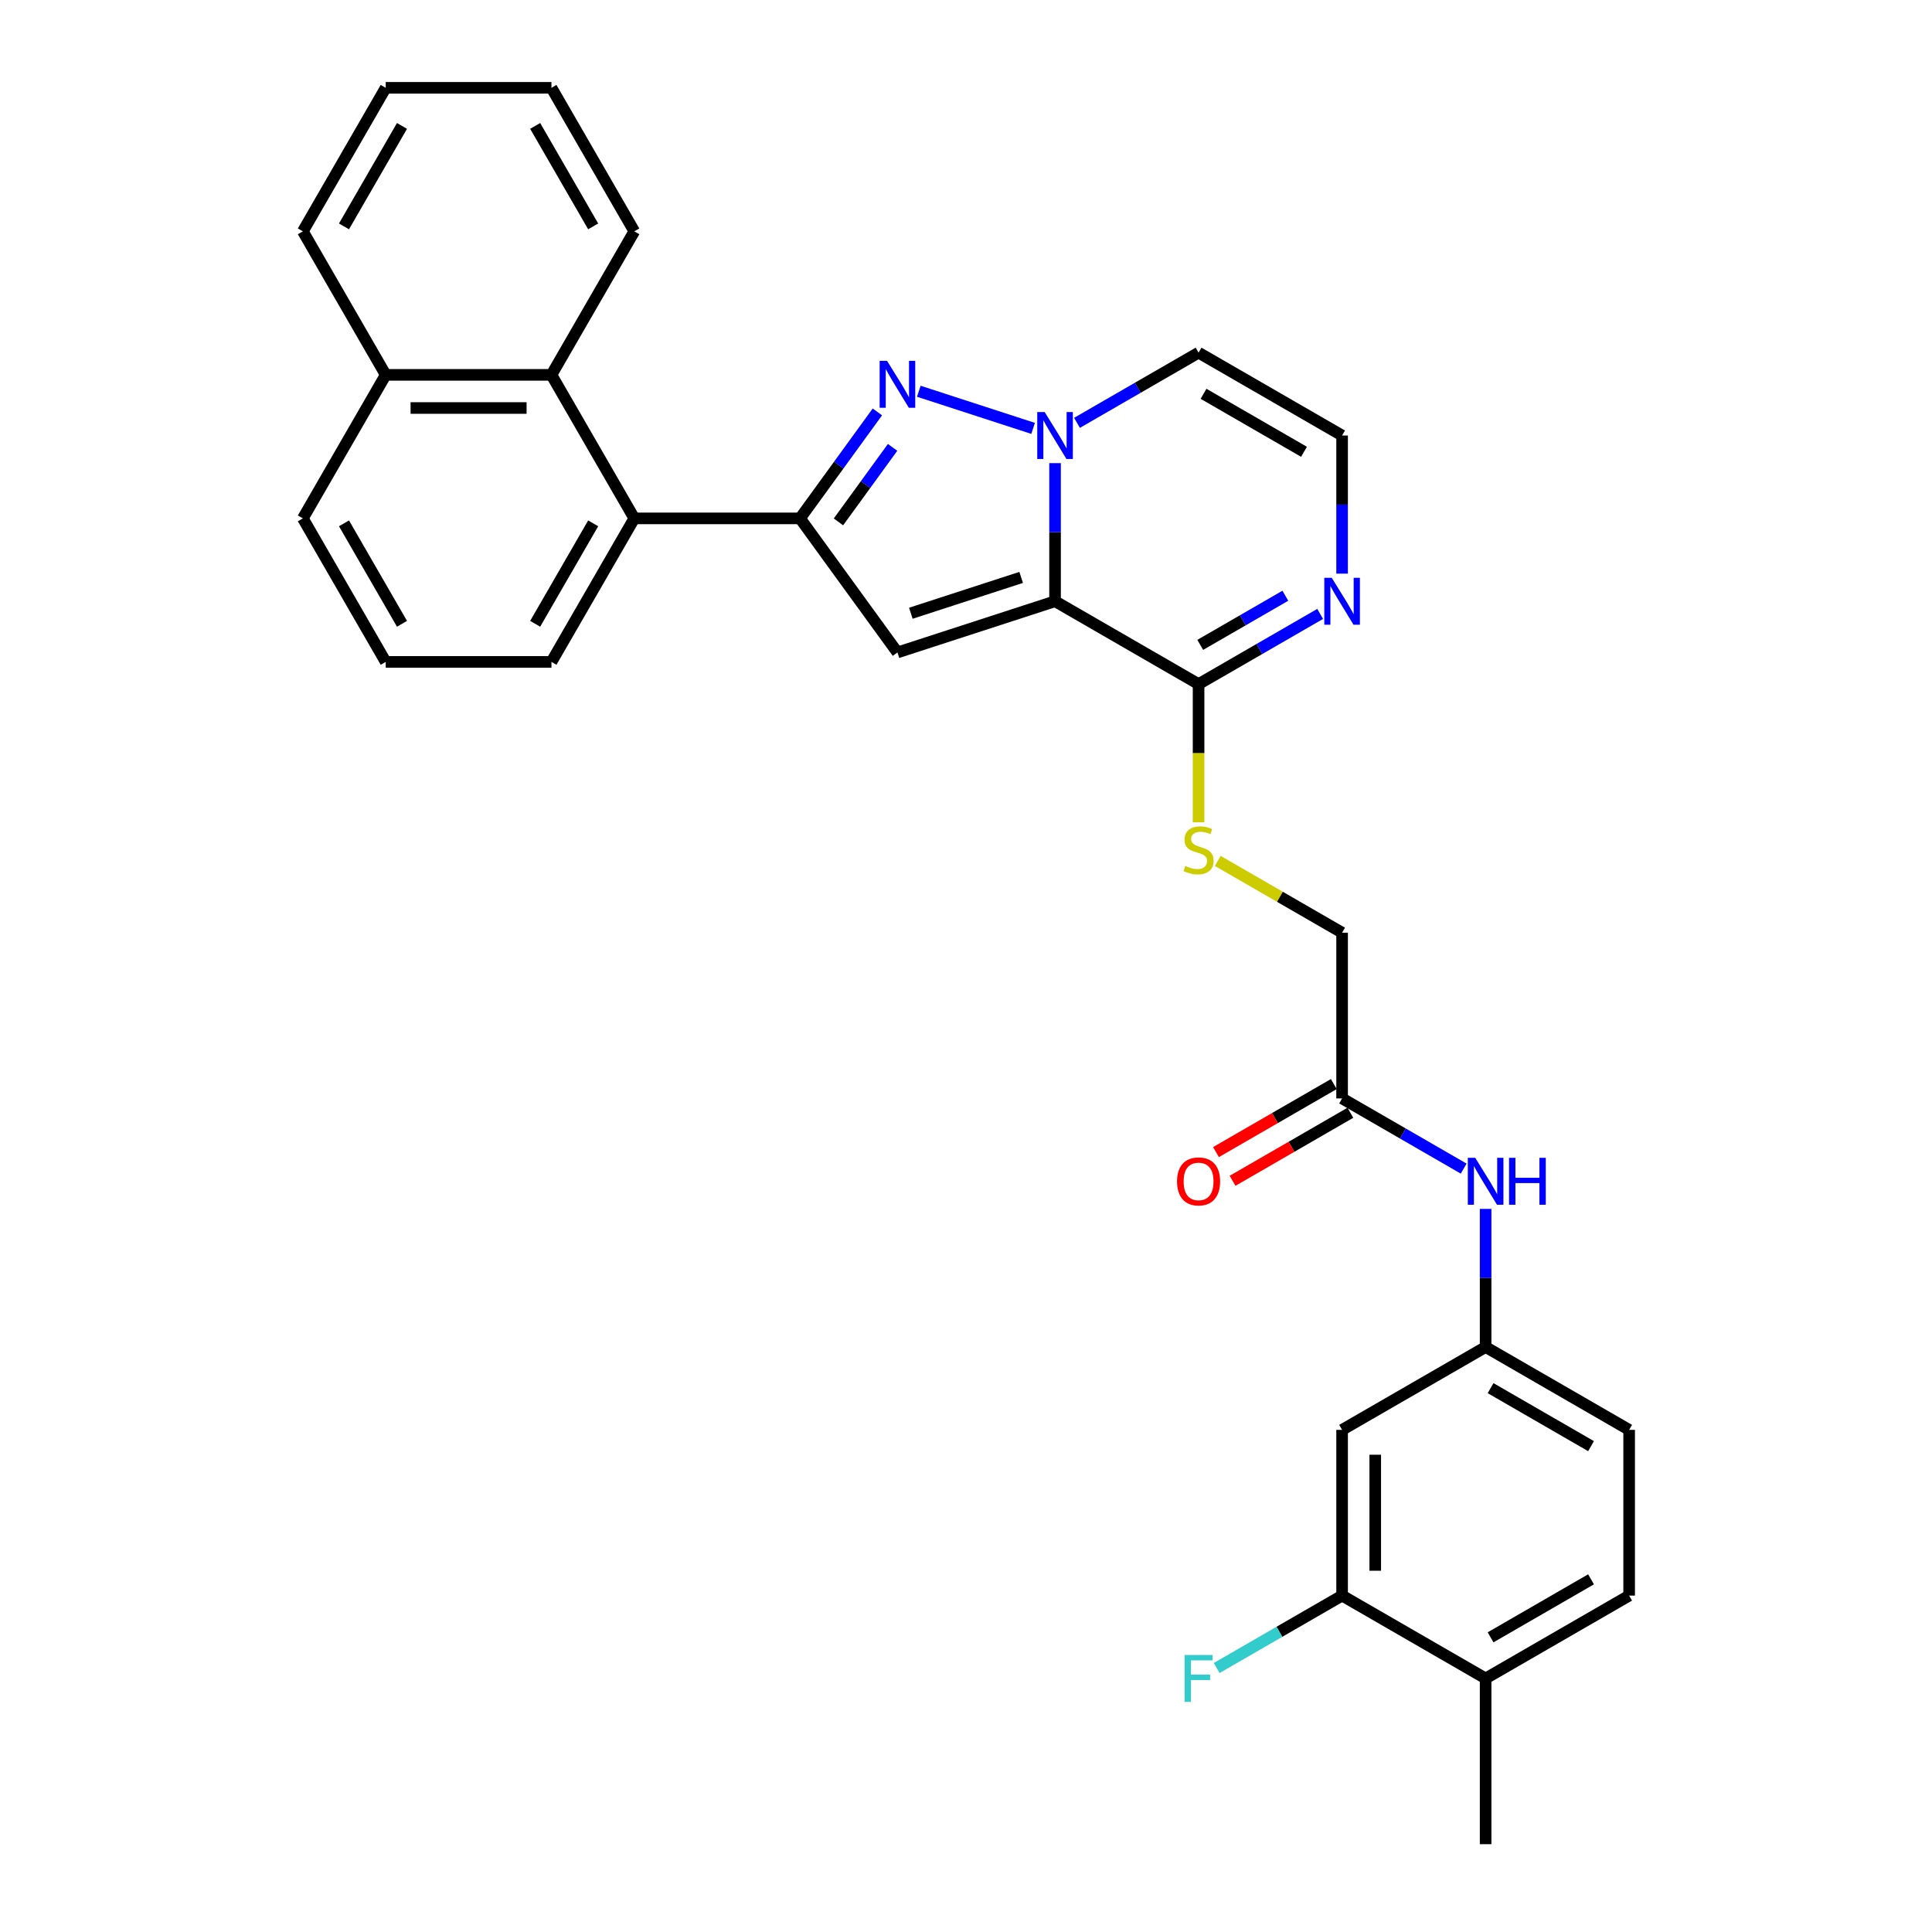 <?xml version='1.0' encoding='iso-8859-1'?>
<svg version='1.1' baseProfile='full'
              xmlns='http://www.w3.org/2000/svg'
                      xmlns:rdkit='http://www.rdkit.org/xml'
                      xmlns:xlink='http://www.w3.org/1999/xlink'
                  xml:space='preserve'
width='1000px' height='1000px' viewBox='0 0 1000 1000'>
<!-- END OF HEADER -->
<rect style='opacity:1.0;fill:#FFFFFF;stroke:none' width='1000' height='1000' x='0' y='0'> </rect>
<path class='bond-0' d='M 546.095,311.204 L 546.095,275.46' style='fill:none;fill-rule:evenodd;stroke:#000000;stroke-width:6px;stroke-linecap:butt;stroke-linejoin:miter;stroke-opacity:1' />
<path class='bond-0' d='M 546.095,275.46 L 546.095,239.716' style='fill:none;fill-rule:evenodd;stroke:#0000FF;stroke-width:6px;stroke-linecap:butt;stroke-linejoin:miter;stroke-opacity:1' />
<path class='bond-2' d='M 546.095,311.204 L 464.514,337.711' style='fill:none;fill-rule:evenodd;stroke:#000000;stroke-width:6px;stroke-linecap:butt;stroke-linejoin:miter;stroke-opacity:1' />
<path class='bond-2' d='M 528.556,298.864 L 471.45,317.419' style='fill:none;fill-rule:evenodd;stroke:#000000;stroke-width:6px;stroke-linecap:butt;stroke-linejoin:miter;stroke-opacity:1' />
<path class='bond-4' d='M 546.095,311.204 L 620.382,354.093' style='fill:none;fill-rule:evenodd;stroke:#000000;stroke-width:6px;stroke-linecap:butt;stroke-linejoin:miter;stroke-opacity:1' />
<path class='bond-1' d='M 534.738,221.735 L 475.573,202.511' style='fill:none;fill-rule:evenodd;stroke:#0000FF;stroke-width:6px;stroke-linecap:butt;stroke-linejoin:miter;stroke-opacity:1' />
<path class='bond-7' d='M 557.452,218.868 L 588.917,200.702' style='fill:none;fill-rule:evenodd;stroke:#0000FF;stroke-width:6px;stroke-linecap:butt;stroke-linejoin:miter;stroke-opacity:1' />
<path class='bond-7' d='M 588.917,200.702 L 620.382,182.536' style='fill:none;fill-rule:evenodd;stroke:#000000;stroke-width:6px;stroke-linecap:butt;stroke-linejoin:miter;stroke-opacity:1' />
<path class='bond-31' d='M 454.132,213.209 L 434.113,240.762' style='fill:none;fill-rule:evenodd;stroke:#0000FF;stroke-width:6px;stroke-linecap:butt;stroke-linejoin:miter;stroke-opacity:1' />
<path class='bond-31' d='M 434.113,240.762 L 414.095,268.315' style='fill:none;fill-rule:evenodd;stroke:#000000;stroke-width:6px;stroke-linecap:butt;stroke-linejoin:miter;stroke-opacity:1' />
<path class='bond-31' d='M 462.005,231.559 L 447.993,250.846' style='fill:none;fill-rule:evenodd;stroke:#0000FF;stroke-width:6px;stroke-linecap:butt;stroke-linejoin:miter;stroke-opacity:1' />
<path class='bond-31' d='M 447.993,250.846 L 433.98,270.133' style='fill:none;fill-rule:evenodd;stroke:#000000;stroke-width:6px;stroke-linecap:butt;stroke-linejoin:miter;stroke-opacity:1' />
<path class='bond-3' d='M 464.514,337.711 L 414.095,268.315' style='fill:none;fill-rule:evenodd;stroke:#000000;stroke-width:6px;stroke-linecap:butt;stroke-linejoin:miter;stroke-opacity:1' />
<path class='bond-5' d='M 414.095,268.315 L 328.316,268.315' style='fill:none;fill-rule:evenodd;stroke:#000000;stroke-width:6px;stroke-linecap:butt;stroke-linejoin:miter;stroke-opacity:1' />
<path class='bond-6' d='M 620.382,354.093 L 651.846,335.927' style='fill:none;fill-rule:evenodd;stroke:#000000;stroke-width:6px;stroke-linecap:butt;stroke-linejoin:miter;stroke-opacity:1' />
<path class='bond-6' d='M 651.846,335.927 L 683.311,317.761' style='fill:none;fill-rule:evenodd;stroke:#0000FF;stroke-width:6px;stroke-linecap:butt;stroke-linejoin:miter;stroke-opacity:1' />
<path class='bond-6' d='M 621.243,333.786 L 643.269,321.07' style='fill:none;fill-rule:evenodd;stroke:#000000;stroke-width:6px;stroke-linecap:butt;stroke-linejoin:miter;stroke-opacity:1' />
<path class='bond-6' d='M 643.269,321.07 L 665.294,308.354' style='fill:none;fill-rule:evenodd;stroke:#0000FF;stroke-width:6px;stroke-linecap:butt;stroke-linejoin:miter;stroke-opacity:1' />
<path class='bond-10' d='M 620.382,354.093 L 620.382,389.855' style='fill:none;fill-rule:evenodd;stroke:#000000;stroke-width:6px;stroke-linecap:butt;stroke-linejoin:miter;stroke-opacity:1' />
<path class='bond-10' d='M 620.382,389.855 L 620.382,425.616' style='fill:none;fill-rule:evenodd;stroke:#CCCC00;stroke-width:6px;stroke-linecap:butt;stroke-linejoin:miter;stroke-opacity:1' />
<path class='bond-8' d='M 328.316,268.315 L 285.427,194.028' style='fill:none;fill-rule:evenodd;stroke:#000000;stroke-width:6px;stroke-linecap:butt;stroke-linejoin:miter;stroke-opacity:1' />
<path class='bond-23' d='M 328.316,268.315 L 285.427,342.601' style='fill:none;fill-rule:evenodd;stroke:#000000;stroke-width:6px;stroke-linecap:butt;stroke-linejoin:miter;stroke-opacity:1' />
<path class='bond-23' d='M 307.025,270.88 L 277.003,322.88' style='fill:none;fill-rule:evenodd;stroke:#000000;stroke-width:6px;stroke-linecap:butt;stroke-linejoin:miter;stroke-opacity:1' />
<path class='bond-9' d='M 694.668,296.913 L 694.668,261.169' style='fill:none;fill-rule:evenodd;stroke:#0000FF;stroke-width:6px;stroke-linecap:butt;stroke-linejoin:miter;stroke-opacity:1' />
<path class='bond-9' d='M 694.668,261.169 L 694.668,225.425' style='fill:none;fill-rule:evenodd;stroke:#000000;stroke-width:6px;stroke-linecap:butt;stroke-linejoin:miter;stroke-opacity:1' />
<path class='bond-32' d='M 620.382,182.536 L 694.668,225.425' style='fill:none;fill-rule:evenodd;stroke:#000000;stroke-width:6px;stroke-linecap:butt;stroke-linejoin:miter;stroke-opacity:1' />
<path class='bond-32' d='M 622.947,203.826 L 674.947,233.849' style='fill:none;fill-rule:evenodd;stroke:#000000;stroke-width:6px;stroke-linecap:butt;stroke-linejoin:miter;stroke-opacity:1' />
<path class='bond-20' d='M 285.427,194.028 L 199.648,194.028' style='fill:none;fill-rule:evenodd;stroke:#000000;stroke-width:6px;stroke-linecap:butt;stroke-linejoin:miter;stroke-opacity:1' />
<path class='bond-20' d='M 272.56,211.184 L 212.515,211.184' style='fill:none;fill-rule:evenodd;stroke:#000000;stroke-width:6px;stroke-linecap:butt;stroke-linejoin:miter;stroke-opacity:1' />
<path class='bond-24' d='M 285.427,194.028 L 328.316,119.741' style='fill:none;fill-rule:evenodd;stroke:#000000;stroke-width:6px;stroke-linecap:butt;stroke-linejoin:miter;stroke-opacity:1' />
<path class='bond-18' d='M 630.315,445.607 L 662.492,464.184' style='fill:none;fill-rule:evenodd;stroke:#CCCC00;stroke-width:6px;stroke-linecap:butt;stroke-linejoin:miter;stroke-opacity:1' />
<path class='bond-18' d='M 662.492,464.184 L 694.668,482.762' style='fill:none;fill-rule:evenodd;stroke:#000000;stroke-width:6px;stroke-linecap:butt;stroke-linejoin:miter;stroke-opacity:1' />
<path class='bond-11' d='M 694.668,825.877 L 694.668,740.098' style='fill:none;fill-rule:evenodd;stroke:#000000;stroke-width:6px;stroke-linecap:butt;stroke-linejoin:miter;stroke-opacity:1' />
<path class='bond-11' d='M 711.824,813.01 L 711.824,752.965' style='fill:none;fill-rule:evenodd;stroke:#000000;stroke-width:6px;stroke-linecap:butt;stroke-linejoin:miter;stroke-opacity:1' />
<path class='bond-21' d='M 694.668,825.877 L 662.209,844.618' style='fill:none;fill-rule:evenodd;stroke:#000000;stroke-width:6px;stroke-linecap:butt;stroke-linejoin:miter;stroke-opacity:1' />
<path class='bond-21' d='M 662.209,844.618 L 629.749,863.359' style='fill:none;fill-rule:evenodd;stroke:#33CCCC;stroke-width:6px;stroke-linecap:butt;stroke-linejoin:miter;stroke-opacity:1' />
<path class='bond-35' d='M 694.668,825.877 L 768.955,868.767' style='fill:none;fill-rule:evenodd;stroke:#000000;stroke-width:6px;stroke-linecap:butt;stroke-linejoin:miter;stroke-opacity:1' />
<path class='bond-12' d='M 694.668,740.098 L 768.955,697.209' style='fill:none;fill-rule:evenodd;stroke:#000000;stroke-width:6px;stroke-linecap:butt;stroke-linejoin:miter;stroke-opacity:1' />
<path class='bond-13' d='M 694.668,568.541 L 694.668,482.762' style='fill:none;fill-rule:evenodd;stroke:#000000;stroke-width:6px;stroke-linecap:butt;stroke-linejoin:miter;stroke-opacity:1' />
<path class='bond-14' d='M 694.668,568.541 L 726.133,586.707' style='fill:none;fill-rule:evenodd;stroke:#000000;stroke-width:6px;stroke-linecap:butt;stroke-linejoin:miter;stroke-opacity:1' />
<path class='bond-14' d='M 726.133,586.707 L 757.598,604.873' style='fill:none;fill-rule:evenodd;stroke:#0000FF;stroke-width:6px;stroke-linecap:butt;stroke-linejoin:miter;stroke-opacity:1' />
<path class='bond-17' d='M 690.379,561.112 L 659.884,578.718' style='fill:none;fill-rule:evenodd;stroke:#000000;stroke-width:6px;stroke-linecap:butt;stroke-linejoin:miter;stroke-opacity:1' />
<path class='bond-17' d='M 659.884,578.718 L 629.388,596.325' style='fill:none;fill-rule:evenodd;stroke:#FF0000;stroke-width:6px;stroke-linecap:butt;stroke-linejoin:miter;stroke-opacity:1' />
<path class='bond-17' d='M 698.957,575.969 L 668.462,593.576' style='fill:none;fill-rule:evenodd;stroke:#000000;stroke-width:6px;stroke-linecap:butt;stroke-linejoin:miter;stroke-opacity:1' />
<path class='bond-17' d='M 668.462,593.576 L 637.966,611.182' style='fill:none;fill-rule:evenodd;stroke:#FF0000;stroke-width:6px;stroke-linecap:butt;stroke-linejoin:miter;stroke-opacity:1' />
<path class='bond-15' d='M 768.955,625.721 L 768.955,661.465' style='fill:none;fill-rule:evenodd;stroke:#0000FF;stroke-width:6px;stroke-linecap:butt;stroke-linejoin:miter;stroke-opacity:1' />
<path class='bond-15' d='M 768.955,661.465 L 768.955,697.209' style='fill:none;fill-rule:evenodd;stroke:#000000;stroke-width:6px;stroke-linecap:butt;stroke-linejoin:miter;stroke-opacity:1' />
<path class='bond-22' d='M 768.955,697.209 L 843.242,740.098' style='fill:none;fill-rule:evenodd;stroke:#000000;stroke-width:6px;stroke-linecap:butt;stroke-linejoin:miter;stroke-opacity:1' />
<path class='bond-22' d='M 771.52,718.5 L 823.521,748.522' style='fill:none;fill-rule:evenodd;stroke:#000000;stroke-width:6px;stroke-linecap:butt;stroke-linejoin:miter;stroke-opacity:1' />
<path class='bond-16' d='M 768.955,868.767 L 843.242,825.877' style='fill:none;fill-rule:evenodd;stroke:#000000;stroke-width:6px;stroke-linecap:butt;stroke-linejoin:miter;stroke-opacity:1' />
<path class='bond-16' d='M 771.52,847.476 L 823.521,817.453' style='fill:none;fill-rule:evenodd;stroke:#000000;stroke-width:6px;stroke-linecap:butt;stroke-linejoin:miter;stroke-opacity:1' />
<path class='bond-27' d='M 768.955,868.767 L 768.955,954.545' style='fill:none;fill-rule:evenodd;stroke:#000000;stroke-width:6px;stroke-linecap:butt;stroke-linejoin:miter;stroke-opacity:1' />
<path class='bond-19' d='M 843.242,825.877 L 843.242,740.098' style='fill:none;fill-rule:evenodd;stroke:#000000;stroke-width:6px;stroke-linecap:butt;stroke-linejoin:miter;stroke-opacity:1' />
<path class='bond-28' d='M 199.648,194.028 L 156.758,119.741' style='fill:none;fill-rule:evenodd;stroke:#000000;stroke-width:6px;stroke-linecap:butt;stroke-linejoin:miter;stroke-opacity:1' />
<path class='bond-33' d='M 199.648,194.028 L 156.758,268.315' style='fill:none;fill-rule:evenodd;stroke:#000000;stroke-width:6px;stroke-linecap:butt;stroke-linejoin:miter;stroke-opacity:1' />
<path class='bond-25' d='M 285.427,342.601 L 199.648,342.601' style='fill:none;fill-rule:evenodd;stroke:#000000;stroke-width:6px;stroke-linecap:butt;stroke-linejoin:miter;stroke-opacity:1' />
<path class='bond-29' d='M 328.316,119.741 L 285.427,45.455' style='fill:none;fill-rule:evenodd;stroke:#000000;stroke-width:6px;stroke-linecap:butt;stroke-linejoin:miter;stroke-opacity:1' />
<path class='bond-29' d='M 307.025,117.176 L 277.003,65.175' style='fill:none;fill-rule:evenodd;stroke:#000000;stroke-width:6px;stroke-linecap:butt;stroke-linejoin:miter;stroke-opacity:1' />
<path class='bond-26' d='M 199.648,342.601 L 156.758,268.315' style='fill:none;fill-rule:evenodd;stroke:#000000;stroke-width:6px;stroke-linecap:butt;stroke-linejoin:miter;stroke-opacity:1' />
<path class='bond-26' d='M 208.072,322.88 L 178.049,270.88' style='fill:none;fill-rule:evenodd;stroke:#000000;stroke-width:6px;stroke-linecap:butt;stroke-linejoin:miter;stroke-opacity:1' />
<path class='bond-34' d='M 156.758,119.741 L 199.648,45.455' style='fill:none;fill-rule:evenodd;stroke:#000000;stroke-width:6px;stroke-linecap:butt;stroke-linejoin:miter;stroke-opacity:1' />
<path class='bond-34' d='M 178.049,117.176 L 208.072,65.175' style='fill:none;fill-rule:evenodd;stroke:#000000;stroke-width:6px;stroke-linecap:butt;stroke-linejoin:miter;stroke-opacity:1' />
<path class='bond-30' d='M 285.427,45.455 L 199.648,45.455' style='fill:none;fill-rule:evenodd;stroke:#000000;stroke-width:6px;stroke-linecap:butt;stroke-linejoin:miter;stroke-opacity:1' />
<path  class='atom-1' d='M 540.725 213.279
L 548.686 226.146
Q 549.475 227.415, 550.744 229.714
Q 552.014 232.013, 552.082 232.15
L 552.082 213.279
L 555.308 213.279
L 555.308 237.571
L 551.979 237.571
L 543.436 223.504
Q 542.441 221.857, 541.377 219.97
Q 540.348 218.082, 540.039 217.499
L 540.039 237.571
L 536.882 237.571
L 536.882 213.279
L 540.725 213.279
' fill='#0000FF'/>
<path  class='atom-2' d='M 459.145 186.772
L 467.105 199.639
Q 467.894 200.908, 469.164 203.207
Q 470.433 205.506, 470.502 205.643
L 470.502 186.772
L 473.727 186.772
L 473.727 211.064
L 470.399 211.064
L 461.855 196.997
Q 460.86 195.35, 459.797 193.462
Q 458.767 191.575, 458.458 190.992
L 458.458 211.064
L 455.302 211.064
L 455.302 186.772
L 459.145 186.772
' fill='#0000FF'/>
<path  class='atom-7' d='M 689.299 299.058
L 697.259 311.925
Q 698.048 313.194, 699.318 315.493
Q 700.587 317.792, 700.656 317.929
L 700.656 299.058
L 703.881 299.058
L 703.881 323.35
L 700.553 323.35
L 692.009 309.283
Q 691.014 307.636, 689.951 305.748
Q 688.921 303.861, 688.612 303.278
L 688.612 323.35
L 685.456 323.35
L 685.456 299.058
L 689.299 299.058
' fill='#0000FF'/>
<path  class='atom-11' d='M 613.519 448.21
Q 613.794 448.313, 614.926 448.793
Q 616.058 449.274, 617.294 449.582
Q 618.563 449.857, 619.798 449.857
Q 622.097 449.857, 623.435 448.759
Q 624.774 447.627, 624.774 445.671
Q 624.774 444.333, 624.087 443.509
Q 623.435 442.686, 622.406 442.24
Q 621.377 441.794, 619.661 441.279
Q 617.499 440.627, 616.196 440.01
Q 614.926 439.392, 614 438.088
Q 613.108 436.784, 613.108 434.588
Q 613.108 431.535, 615.166 429.647
Q 617.259 427.76, 621.377 427.76
Q 624.19 427.76, 627.381 429.098
L 626.592 431.74
Q 623.676 430.54, 621.48 430.54
Q 619.112 430.54, 617.808 431.535
Q 616.504 432.495, 616.539 434.177
Q 616.539 435.48, 617.191 436.27
Q 617.877 437.059, 618.838 437.505
Q 619.833 437.951, 621.48 438.466
Q 623.676 439.152, 624.979 439.838
Q 626.283 440.524, 627.21 441.931
Q 628.17 443.303, 628.17 445.671
Q 628.17 449.033, 625.906 450.852
Q 623.676 452.636, 619.936 452.636
Q 617.774 452.636, 616.127 452.156
Q 614.514 451.71, 612.593 450.921
L 613.519 448.21
' fill='#CCCC00'/>
<path  class='atom-15' d='M 763.585 599.284
L 771.546 612.151
Q 772.335 613.42, 773.604 615.719
Q 774.874 618.018, 774.942 618.155
L 774.942 599.284
L 778.168 599.284
L 778.168 623.576
L 774.839 623.576
L 766.296 609.509
Q 765.301 607.862, 764.237 605.974
Q 763.208 604.087, 762.899 603.504
L 762.899 623.576
L 759.742 623.576
L 759.742 599.284
L 763.585 599.284
' fill='#0000FF'/>
<path  class='atom-15' d='M 781.084 599.284
L 784.378 599.284
L 784.378 609.611
L 796.799 609.611
L 796.799 599.284
L 800.093 599.284
L 800.093 623.576
L 796.799 623.576
L 796.799 612.356
L 784.378 612.356
L 784.378 623.576
L 781.084 623.576
L 781.084 599.284
' fill='#0000FF'/>
<path  class='atom-18' d='M 609.23 611.499
Q 609.23 605.666, 612.113 602.406
Q 614.995 599.146, 620.382 599.146
Q 625.769 599.146, 628.651 602.406
Q 631.533 605.666, 631.533 611.499
Q 631.533 617.4, 628.616 620.763
Q 625.7 624.091, 620.382 624.091
Q 615.029 624.091, 612.113 620.763
Q 609.23 617.435, 609.23 611.499
M 620.382 621.346
Q 624.087 621.346, 626.077 618.876
Q 628.102 616.371, 628.102 611.499
Q 628.102 606.729, 626.077 604.328
Q 624.087 601.891, 620.382 601.891
Q 616.676 601.891, 614.652 604.293
Q 612.662 606.695, 612.662 611.499
Q 612.662 616.405, 614.652 618.876
Q 616.676 621.346, 620.382 621.346
' fill='#FF0000'/>
<path  class='atom-22' d='M 613.159 856.62
L 627.604 856.62
L 627.604 859.4
L 616.419 859.4
L 616.419 866.777
L 626.369 866.777
L 626.369 869.59
L 616.419 869.59
L 616.419 880.913
L 613.159 880.913
L 613.159 856.62
' fill='#33CCCC'/>
</svg>
